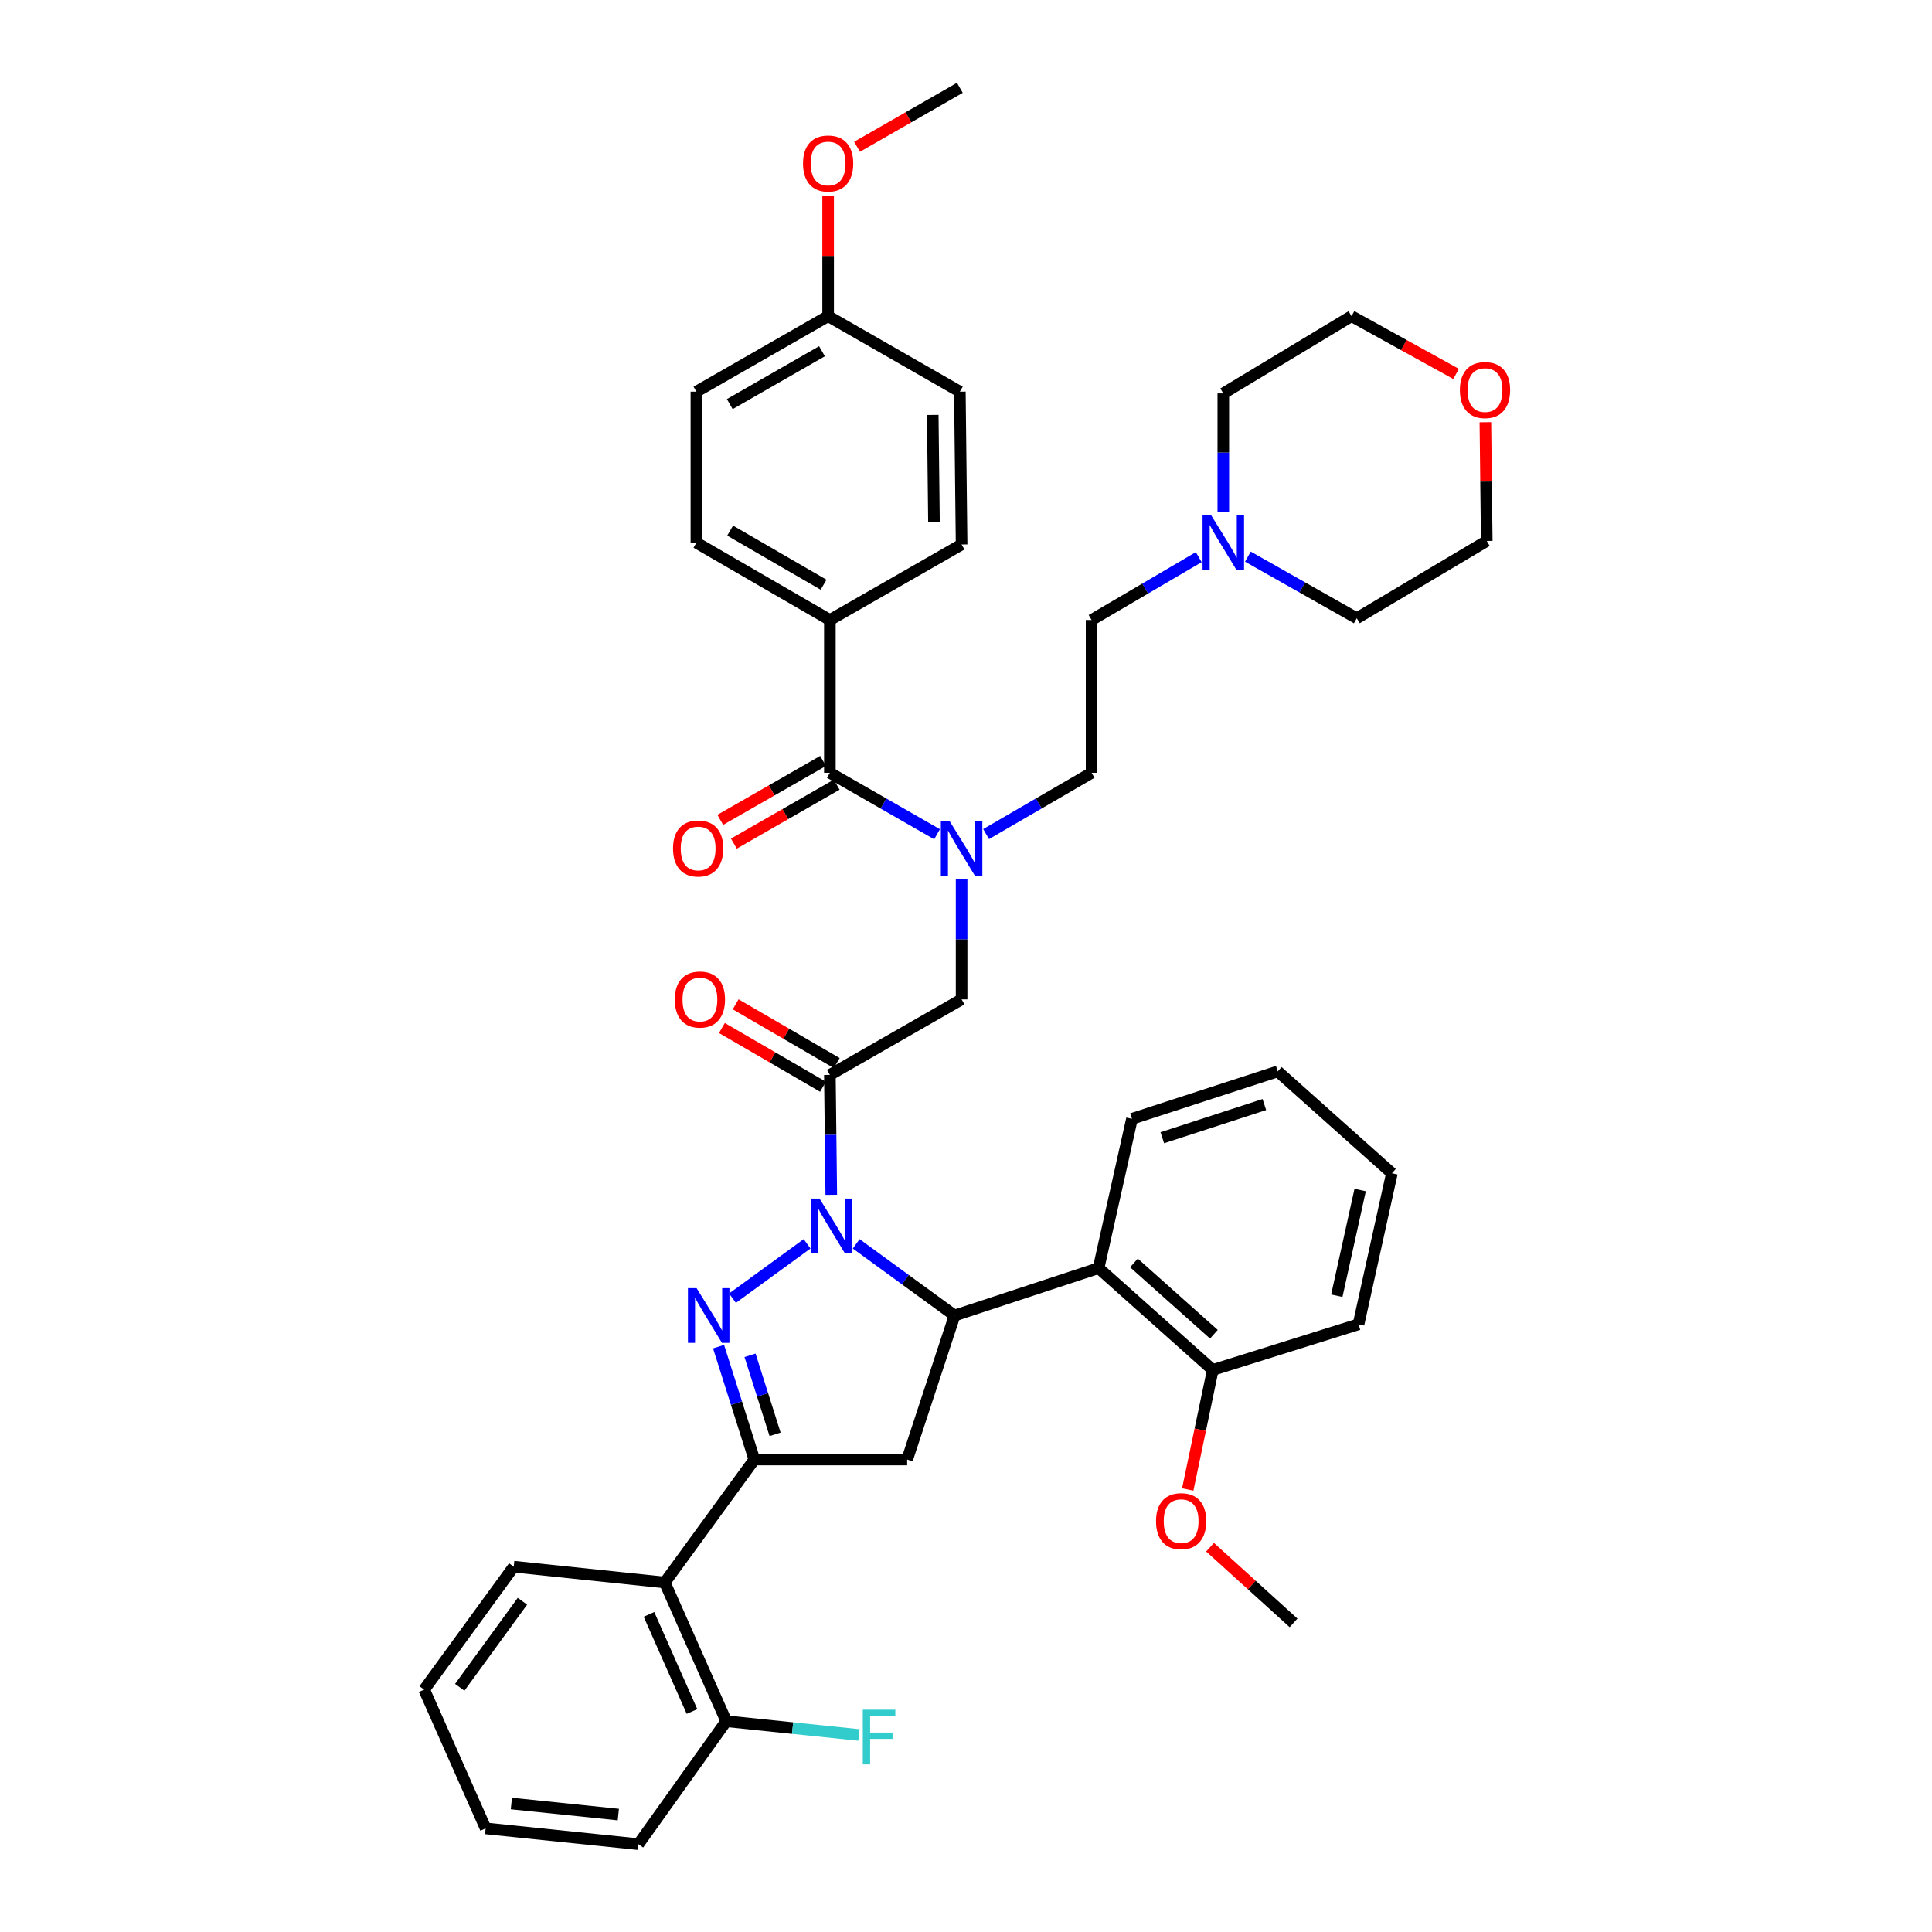 <?xml version='1.0' encoding='iso-8859-1'?>
<svg version='1.1' baseProfile='full'
              xmlns='http://www.w3.org/2000/svg'
                      xmlns:rdkit='http://www.rdkit.org/xml'
                      xmlns:xlink='http://www.w3.org/1999/xlink'
                  xml:space='preserve'
width='1000px' height='1000px' viewBox='0 0 1000 1000'>
<!-- END OF HEADER -->
<rect style='opacity:1.0;fill:#FFFFFF;stroke:none' width='1000' height='1000' x='0' y='0'> </rect>
<path class='bond-0' d='M 510.41,431.722 L 537.705,415.862' style='fill:none;fill-rule:evenodd;stroke:#0000FF;stroke-width:6px;stroke-linecap:butt;stroke-linejoin:miter;stroke-opacity:1' />
<path class='bond-0' d='M 537.705,415.862 L 565.001,400.002' style='fill:none;fill-rule:evenodd;stroke:#000000;stroke-width:6px;stroke-linecap:butt;stroke-linejoin:miter;stroke-opacity:1' />
<path class='bond-1' d='M 497.724,455.207 L 497.724,486.241' style='fill:none;fill-rule:evenodd;stroke:#0000FF;stroke-width:6px;stroke-linecap:butt;stroke-linejoin:miter;stroke-opacity:1' />
<path class='bond-1' d='M 497.724,486.241 L 497.724,517.274' style='fill:none;fill-rule:evenodd;stroke:#000000;stroke-width:6px;stroke-linecap:butt;stroke-linejoin:miter;stroke-opacity:1' />
<path class='bond-2' d='M 485.02,431.809 L 457.281,415.905' style='fill:none;fill-rule:evenodd;stroke:#0000FF;stroke-width:6px;stroke-linecap:butt;stroke-linejoin:miter;stroke-opacity:1' />
<path class='bond-2' d='M 457.281,415.905 L 429.542,400.002' style='fill:none;fill-rule:evenodd;stroke:#000000;stroke-width:6px;stroke-linecap:butt;stroke-linejoin:miter;stroke-opacity:1' />
<path class='bond-3' d='M 429.542,320.908 L 360.455,280.912' style='fill:none;fill-rule:evenodd;stroke:#000000;stroke-width:6px;stroke-linecap:butt;stroke-linejoin:miter;stroke-opacity:1' />
<path class='bond-3' d='M 426.279,302.643 L 377.918,274.646' style='fill:none;fill-rule:evenodd;stroke:#000000;stroke-width:6px;stroke-linecap:butt;stroke-linejoin:miter;stroke-opacity:1' />
<path class='bond-4' d='M 429.542,320.908 L 497.724,281.817' style='fill:none;fill-rule:evenodd;stroke:#000000;stroke-width:6px;stroke-linecap:butt;stroke-linejoin:miter;stroke-opacity:1' />
<path class='bond-5' d='M 429.542,320.908 L 429.542,400.002' style='fill:none;fill-rule:evenodd;stroke:#000000;stroke-width:6px;stroke-linecap:butt;stroke-linejoin:miter;stroke-opacity:1' />
<path class='bond-6' d='M 433.102,550.238 L 406.94,535.035' style='fill:none;fill-rule:evenodd;stroke:#000000;stroke-width:6px;stroke-linecap:butt;stroke-linejoin:miter;stroke-opacity:1' />
<path class='bond-6' d='M 406.94,535.035 L 380.779,519.832' style='fill:none;fill-rule:evenodd;stroke:#FF0000;stroke-width:6px;stroke-linecap:butt;stroke-linejoin:miter;stroke-opacity:1' />
<path class='bond-6' d='M 425.982,562.491 L 399.82,547.288' style='fill:none;fill-rule:evenodd;stroke:#000000;stroke-width:6px;stroke-linecap:butt;stroke-linejoin:miter;stroke-opacity:1' />
<path class='bond-6' d='M 399.82,547.288 L 373.658,532.085' style='fill:none;fill-rule:evenodd;stroke:#FF0000;stroke-width:6px;stroke-linecap:butt;stroke-linejoin:miter;stroke-opacity:1' />
<path class='bond-7' d='M 429.542,556.364 L 497.724,517.274' style='fill:none;fill-rule:evenodd;stroke:#000000;stroke-width:6px;stroke-linecap:butt;stroke-linejoin:miter;stroke-opacity:1' />
<path class='bond-8' d='M 429.542,556.364 L 429.905,587.398' style='fill:none;fill-rule:evenodd;stroke:#000000;stroke-width:6px;stroke-linecap:butt;stroke-linejoin:miter;stroke-opacity:1' />
<path class='bond-8' d='M 429.905,587.398 L 430.267,618.431' style='fill:none;fill-rule:evenodd;stroke:#0000FF;stroke-width:6px;stroke-linecap:butt;stroke-linejoin:miter;stroke-opacity:1' />
<path class='bond-9' d='M 426.018,393.855 L 399.409,409.11' style='fill:none;fill-rule:evenodd;stroke:#000000;stroke-width:6px;stroke-linecap:butt;stroke-linejoin:miter;stroke-opacity:1' />
<path class='bond-9' d='M 399.409,409.11 L 372.8,424.366' style='fill:none;fill-rule:evenodd;stroke:#FF0000;stroke-width:6px;stroke-linecap:butt;stroke-linejoin:miter;stroke-opacity:1' />
<path class='bond-9' d='M 433.067,406.149 L 406.458,421.405' style='fill:none;fill-rule:evenodd;stroke:#000000;stroke-width:6px;stroke-linecap:butt;stroke-linejoin:miter;stroke-opacity:1' />
<path class='bond-9' d='M 406.458,421.405 L 379.849,436.66' style='fill:none;fill-rule:evenodd;stroke:#FF0000;stroke-width:6px;stroke-linecap:butt;stroke-linejoin:miter;stroke-opacity:1' />
<path class='bond-10' d='M 360.455,280.912 L 360.455,202.73' style='fill:none;fill-rule:evenodd;stroke:#000000;stroke-width:6px;stroke-linecap:butt;stroke-linejoin:miter;stroke-opacity:1' />
<path class='bond-11' d='M 497.724,281.817 L 496.819,202.73' style='fill:none;fill-rule:evenodd;stroke:#000000;stroke-width:6px;stroke-linecap:butt;stroke-linejoin:miter;stroke-opacity:1' />
<path class='bond-11' d='M 483.418,270.116 L 482.784,214.756' style='fill:none;fill-rule:evenodd;stroke:#000000;stroke-width:6px;stroke-linecap:butt;stroke-linejoin:miter;stroke-opacity:1' />
<path class='bond-12' d='M 620.467,288.371 L 592.734,304.639' style='fill:none;fill-rule:evenodd;stroke:#0000FF;stroke-width:6px;stroke-linecap:butt;stroke-linejoin:miter;stroke-opacity:1' />
<path class='bond-12' d='M 592.734,304.639 L 565.001,320.908' style='fill:none;fill-rule:evenodd;stroke:#000000;stroke-width:6px;stroke-linecap:butt;stroke-linejoin:miter;stroke-opacity:1' />
<path class='bond-13' d='M 645.908,288.111 L 674.089,304.057' style='fill:none;fill-rule:evenodd;stroke:#0000FF;stroke-width:6px;stroke-linecap:butt;stroke-linejoin:miter;stroke-opacity:1' />
<path class='bond-13' d='M 674.089,304.057 L 702.271,320.002' style='fill:none;fill-rule:evenodd;stroke:#000000;stroke-width:6px;stroke-linecap:butt;stroke-linejoin:miter;stroke-opacity:1' />
<path class='bond-14' d='M 633.183,264.82 L 633.183,234.228' style='fill:none;fill-rule:evenodd;stroke:#0000FF;stroke-width:6px;stroke-linecap:butt;stroke-linejoin:miter;stroke-opacity:1' />
<path class='bond-14' d='M 633.183,234.228 L 633.183,203.636' style='fill:none;fill-rule:evenodd;stroke:#000000;stroke-width:6px;stroke-linecap:butt;stroke-linejoin:miter;stroke-opacity:1' />
<path class='bond-15' d='M 753.661,193.543 L 726.604,178.591' style='fill:none;fill-rule:evenodd;stroke:#FF0000;stroke-width:6px;stroke-linecap:butt;stroke-linejoin:miter;stroke-opacity:1' />
<path class='bond-15' d='M 726.604,178.591 L 699.547,163.64' style='fill:none;fill-rule:evenodd;stroke:#000000;stroke-width:6px;stroke-linecap:butt;stroke-linejoin:miter;stroke-opacity:1' />
<path class='bond-16' d='M 768.828,218.532 L 769.184,249.265' style='fill:none;fill-rule:evenodd;stroke:#FF0000;stroke-width:6px;stroke-linecap:butt;stroke-linejoin:miter;stroke-opacity:1' />
<path class='bond-16' d='M 769.184,249.265 L 769.54,279.998' style='fill:none;fill-rule:evenodd;stroke:#000000;stroke-width:6px;stroke-linecap:butt;stroke-linejoin:miter;stroke-opacity:1' />
<path class='bond-17' d='M 443.164,643.806 L 468.625,662.358' style='fill:none;fill-rule:evenodd;stroke:#0000FF;stroke-width:6px;stroke-linecap:butt;stroke-linejoin:miter;stroke-opacity:1' />
<path class='bond-17' d='M 468.625,662.358 L 494.087,680.911' style='fill:none;fill-rule:evenodd;stroke:#000000;stroke-width:6px;stroke-linecap:butt;stroke-linejoin:miter;stroke-opacity:1' />
<path class='bond-18' d='M 417.747,643.805 L 379.132,671.939' style='fill:none;fill-rule:evenodd;stroke:#0000FF;stroke-width:6px;stroke-linecap:butt;stroke-linejoin:miter;stroke-opacity:1' />
<path class='bond-19' d='M 390.452,755.455 L 344.086,819.094' style='fill:none;fill-rule:evenodd;stroke:#000000;stroke-width:6px;stroke-linecap:butt;stroke-linejoin:miter;stroke-opacity:1' />
<path class='bond-20' d='M 390.452,755.455 L 469.546,755.455' style='fill:none;fill-rule:evenodd;stroke:#000000;stroke-width:6px;stroke-linecap:butt;stroke-linejoin:miter;stroke-opacity:1' />
<path class='bond-21' d='M 390.452,755.455 L 381.189,726.241' style='fill:none;fill-rule:evenodd;stroke:#000000;stroke-width:6px;stroke-linecap:butt;stroke-linejoin:miter;stroke-opacity:1' />
<path class='bond-21' d='M 381.189,726.241 L 371.926,697.026' style='fill:none;fill-rule:evenodd;stroke:#0000FF;stroke-width:6px;stroke-linecap:butt;stroke-linejoin:miter;stroke-opacity:1' />
<path class='bond-21' d='M 401.182,742.407 L 394.698,721.957' style='fill:none;fill-rule:evenodd;stroke:#000000;stroke-width:6px;stroke-linecap:butt;stroke-linejoin:miter;stroke-opacity:1' />
<path class='bond-21' d='M 394.698,721.957 L 388.214,701.507' style='fill:none;fill-rule:evenodd;stroke:#0000FF;stroke-width:6px;stroke-linecap:butt;stroke-linejoin:miter;stroke-opacity:1' />
<path class='bond-22' d='M 469.546,755.455 L 494.087,680.911' style='fill:none;fill-rule:evenodd;stroke:#000000;stroke-width:6px;stroke-linecap:butt;stroke-linejoin:miter;stroke-opacity:1' />
<path class='bond-23' d='M 494.087,680.911 L 568.631,656.362' style='fill:none;fill-rule:evenodd;stroke:#000000;stroke-width:6px;stroke-linecap:butt;stroke-linejoin:miter;stroke-opacity:1' />
<path class='bond-24' d='M 330.45,954.545 L 251.363,946.365' style='fill:none;fill-rule:evenodd;stroke:#000000;stroke-width:6px;stroke-linecap:butt;stroke-linejoin:miter;stroke-opacity:1' />
<path class='bond-24' d='M 320.045,939.222 L 264.684,933.496' style='fill:none;fill-rule:evenodd;stroke:#000000;stroke-width:6px;stroke-linecap:butt;stroke-linejoin:miter;stroke-opacity:1' />
<path class='bond-25' d='M 330.45,954.545 L 375.91,890.906' style='fill:none;fill-rule:evenodd;stroke:#000000;stroke-width:6px;stroke-linecap:butt;stroke-linejoin:miter;stroke-opacity:1' />
<path class='bond-26' d='M 251.363,946.365 L 219.547,874.546' style='fill:none;fill-rule:evenodd;stroke:#000000;stroke-width:6px;stroke-linecap:butt;stroke-linejoin:miter;stroke-opacity:1' />
<path class='bond-27' d='M 568.631,656.362 L 627.727,709.089' style='fill:none;fill-rule:evenodd;stroke:#000000;stroke-width:6px;stroke-linecap:butt;stroke-linejoin:miter;stroke-opacity:1' />
<path class='bond-27' d='M 586.93,653.697 L 628.298,690.606' style='fill:none;fill-rule:evenodd;stroke:#000000;stroke-width:6px;stroke-linecap:butt;stroke-linejoin:miter;stroke-opacity:1' />
<path class='bond-28' d='M 568.631,656.362 L 585.905,579.095' style='fill:none;fill-rule:evenodd;stroke:#000000;stroke-width:6px;stroke-linecap:butt;stroke-linejoin:miter;stroke-opacity:1' />
<path class='bond-29' d='M 627.727,709.089 L 621.251,740.022' style='fill:none;fill-rule:evenodd;stroke:#000000;stroke-width:6px;stroke-linecap:butt;stroke-linejoin:miter;stroke-opacity:1' />
<path class='bond-29' d='M 621.251,740.022 L 614.775,770.954' style='fill:none;fill-rule:evenodd;stroke:#FF0000;stroke-width:6px;stroke-linecap:butt;stroke-linejoin:miter;stroke-opacity:1' />
<path class='bond-30' d='M 627.727,709.089 L 703.176,685.454' style='fill:none;fill-rule:evenodd;stroke:#000000;stroke-width:6px;stroke-linecap:butt;stroke-linejoin:miter;stroke-opacity:1' />
<path class='bond-31' d='M 626.322,800.831 L 647.932,820.414' style='fill:none;fill-rule:evenodd;stroke:#FF0000;stroke-width:6px;stroke-linecap:butt;stroke-linejoin:miter;stroke-opacity:1' />
<path class='bond-31' d='M 647.932,820.414 L 669.542,839.998' style='fill:none;fill-rule:evenodd;stroke:#000000;stroke-width:6px;stroke-linecap:butt;stroke-linejoin:miter;stroke-opacity:1' />
<path class='bond-32' d='M 585.905,579.095 L 661.362,554.546' style='fill:none;fill-rule:evenodd;stroke:#000000;stroke-width:6px;stroke-linecap:butt;stroke-linejoin:miter;stroke-opacity:1' />
<path class='bond-32' d='M 601.608,588.889 L 654.428,571.705' style='fill:none;fill-rule:evenodd;stroke:#000000;stroke-width:6px;stroke-linecap:butt;stroke-linejoin:miter;stroke-opacity:1' />
<path class='bond-33' d='M 703.176,685.454 L 720.45,607.273' style='fill:none;fill-rule:evenodd;stroke:#000000;stroke-width:6px;stroke-linecap:butt;stroke-linejoin:miter;stroke-opacity:1' />
<path class='bond-33' d='M 691.929,670.669 L 704.021,615.943' style='fill:none;fill-rule:evenodd;stroke:#000000;stroke-width:6px;stroke-linecap:butt;stroke-linejoin:miter;stroke-opacity:1' />
<path class='bond-34' d='M 661.362,554.546 L 720.45,607.273' style='fill:none;fill-rule:evenodd;stroke:#000000;stroke-width:6px;stroke-linecap:butt;stroke-linejoin:miter;stroke-opacity:1' />
<path class='bond-35' d='M 219.547,874.546 L 265.905,810.906' style='fill:none;fill-rule:evenodd;stroke:#000000;stroke-width:6px;stroke-linecap:butt;stroke-linejoin:miter;stroke-opacity:1' />
<path class='bond-35' d='M 237.956,873.344 L 270.406,828.796' style='fill:none;fill-rule:evenodd;stroke:#000000;stroke-width:6px;stroke-linecap:butt;stroke-linejoin:miter;stroke-opacity:1' />
<path class='bond-36' d='M 265.905,810.906 L 344.086,819.094' style='fill:none;fill-rule:evenodd;stroke:#000000;stroke-width:6px;stroke-linecap:butt;stroke-linejoin:miter;stroke-opacity:1' />
<path class='bond-37' d='M 344.086,819.094 L 375.91,890.906' style='fill:none;fill-rule:evenodd;stroke:#000000;stroke-width:6px;stroke-linecap:butt;stroke-linejoin:miter;stroke-opacity:1' />
<path class='bond-37' d='M 335.903,835.608 L 358.18,885.876' style='fill:none;fill-rule:evenodd;stroke:#000000;stroke-width:6px;stroke-linecap:butt;stroke-linejoin:miter;stroke-opacity:1' />
<path class='bond-38' d='M 375.91,890.906 L 410.249,894.461' style='fill:none;fill-rule:evenodd;stroke:#000000;stroke-width:6px;stroke-linecap:butt;stroke-linejoin:miter;stroke-opacity:1' />
<path class='bond-38' d='M 410.249,894.461 L 444.589,898.017' style='fill:none;fill-rule:evenodd;stroke:#33CCCC;stroke-width:6px;stroke-linecap:butt;stroke-linejoin:miter;stroke-opacity:1' />
<path class='bond-39' d='M 565.001,320.908 L 565.001,400.002' style='fill:none;fill-rule:evenodd;stroke:#000000;stroke-width:6px;stroke-linecap:butt;stroke-linejoin:miter;stroke-opacity:1' />
<path class='bond-40' d='M 702.271,320.002 L 769.54,279.998' style='fill:none;fill-rule:evenodd;stroke:#000000;stroke-width:6px;stroke-linecap:butt;stroke-linejoin:miter;stroke-opacity:1' />
<path class='bond-41' d='M 633.183,203.636 L 699.547,163.64' style='fill:none;fill-rule:evenodd;stroke:#000000;stroke-width:6px;stroke-linecap:butt;stroke-linejoin:miter;stroke-opacity:1' />
<path class='bond-42' d='M 428.637,163.64 L 496.819,202.73' style='fill:none;fill-rule:evenodd;stroke:#000000;stroke-width:6px;stroke-linecap:butt;stroke-linejoin:miter;stroke-opacity:1' />
<path class='bond-43' d='M 428.637,163.64 L 428.637,132.461' style='fill:none;fill-rule:evenodd;stroke:#000000;stroke-width:6px;stroke-linecap:butt;stroke-linejoin:miter;stroke-opacity:1' />
<path class='bond-43' d='M 428.637,132.461 L 428.637,101.283' style='fill:none;fill-rule:evenodd;stroke:#FF0000;stroke-width:6px;stroke-linecap:butt;stroke-linejoin:miter;stroke-opacity:1' />
<path class='bond-44' d='M 428.637,163.64 L 360.455,202.73' style='fill:none;fill-rule:evenodd;stroke:#000000;stroke-width:6px;stroke-linecap:butt;stroke-linejoin:miter;stroke-opacity:1' />
<path class='bond-44' d='M 425.458,181.798 L 377.731,209.161' style='fill:none;fill-rule:evenodd;stroke:#000000;stroke-width:6px;stroke-linecap:butt;stroke-linejoin:miter;stroke-opacity:1' />
<path class='bond-45' d='M 443.602,75.965 L 470.21,60.71' style='fill:none;fill-rule:evenodd;stroke:#FF0000;stroke-width:6px;stroke-linecap:butt;stroke-linejoin:miter;stroke-opacity:1' />
<path class='bond-45' d='M 470.21,60.71 L 496.819,45.455' style='fill:none;fill-rule:evenodd;stroke:#000000;stroke-width:6px;stroke-linecap:butt;stroke-linejoin:miter;stroke-opacity:1' />
<path  class='atom-0' d='M 491.464 424.933
L 500.744 439.933
Q 501.664 441.413, 503.144 444.093
Q 504.624 446.773, 504.704 446.933
L 504.704 424.933
L 508.464 424.933
L 508.464 453.253
L 504.584 453.253
L 494.624 436.853
Q 493.464 434.933, 492.224 432.733
Q 491.024 430.533, 490.664 429.853
L 490.664 453.253
L 486.984 453.253
L 486.984 424.933
L 491.464 424.933
' fill='#0000FF'/>
<path  class='atom-3' d='M 349.273 517.354
Q 349.273 510.554, 352.633 506.754
Q 355.993 502.954, 362.273 502.954
Q 368.553 502.954, 371.913 506.754
Q 375.273 510.554, 375.273 517.354
Q 375.273 524.234, 371.873 528.154
Q 368.473 532.034, 362.273 532.034
Q 356.033 532.034, 352.633 528.154
Q 349.273 524.274, 349.273 517.354
M 362.273 528.834
Q 366.593 528.834, 368.913 525.954
Q 371.273 523.034, 371.273 517.354
Q 371.273 511.794, 368.913 508.994
Q 366.593 506.154, 362.273 506.154
Q 357.953 506.154, 355.593 508.954
Q 353.273 511.754, 353.273 517.354
Q 353.273 523.074, 355.593 525.954
Q 357.953 528.834, 362.273 528.834
' fill='#FF0000'/>
<path  class='atom-6' d='M 348.36 439.173
Q 348.36 432.373, 351.72 428.573
Q 355.08 424.773, 361.36 424.773
Q 367.64 424.773, 371 428.573
Q 374.36 432.373, 374.36 439.173
Q 374.36 446.053, 370.96 449.973
Q 367.56 453.853, 361.36 453.853
Q 355.12 453.853, 351.72 449.973
Q 348.36 446.093, 348.36 439.173
M 361.36 450.653
Q 365.68 450.653, 368 447.773
Q 370.36 444.853, 370.36 439.173
Q 370.36 433.613, 368 430.813
Q 365.68 427.973, 361.36 427.973
Q 357.04 427.973, 354.68 430.773
Q 352.36 433.573, 352.36 439.173
Q 352.36 444.893, 354.68 447.773
Q 357.04 450.653, 361.36 450.653
' fill='#FF0000'/>
<path  class='atom-9' d='M 626.923 266.752
L 636.203 281.752
Q 637.123 283.232, 638.603 285.912
Q 640.083 288.592, 640.163 288.752
L 640.163 266.752
L 643.923 266.752
L 643.923 295.072
L 640.043 295.072
L 630.083 278.672
Q 628.923 276.752, 627.683 274.552
Q 626.483 272.352, 626.123 271.672
L 626.123 295.072
L 622.443 295.072
L 622.443 266.752
L 626.923 266.752
' fill='#0000FF'/>
<path  class='atom-10' d='M 755.635 201.897
Q 755.635 195.097, 758.995 191.297
Q 762.355 187.497, 768.635 187.497
Q 774.915 187.497, 778.275 191.297
Q 781.635 195.097, 781.635 201.897
Q 781.635 208.777, 778.235 212.697
Q 774.835 216.577, 768.635 216.577
Q 762.395 216.577, 758.995 212.697
Q 755.635 208.817, 755.635 201.897
M 768.635 213.377
Q 772.955 213.377, 775.275 210.497
Q 777.635 207.577, 777.635 201.897
Q 777.635 196.337, 775.275 193.537
Q 772.955 190.697, 768.635 190.697
Q 764.315 190.697, 761.955 193.497
Q 759.635 196.297, 759.635 201.897
Q 759.635 207.617, 761.955 210.497
Q 764.315 213.377, 768.635 213.377
' fill='#FF0000'/>
<path  class='atom-11' d='M 424.195 620.386
L 433.475 635.386
Q 434.395 636.866, 435.875 639.546
Q 437.355 642.226, 437.435 642.386
L 437.435 620.386
L 441.195 620.386
L 441.195 648.706
L 437.315 648.706
L 427.355 632.306
Q 426.195 630.386, 424.955 628.186
Q 423.755 625.986, 423.395 625.306
L 423.395 648.706
L 419.715 648.706
L 419.715 620.386
L 424.195 620.386
' fill='#0000FF'/>
<path  class='atom-15' d='M 360.556 666.751
L 369.836 681.751
Q 370.756 683.231, 372.236 685.911
Q 373.716 688.591, 373.796 688.751
L 373.796 666.751
L 377.556 666.751
L 377.556 695.071
L 373.676 695.071
L 363.716 678.671
Q 362.556 676.751, 361.316 674.551
Q 360.116 672.351, 359.756 671.671
L 359.756 695.071
L 356.076 695.071
L 356.076 666.751
L 360.556 666.751
' fill='#0000FF'/>
<path  class='atom-20' d='M 598.359 787.351
Q 598.359 780.551, 601.719 776.751
Q 605.079 772.951, 611.359 772.951
Q 617.639 772.951, 620.999 776.751
Q 624.359 780.551, 624.359 787.351
Q 624.359 794.231, 620.959 798.151
Q 617.559 802.031, 611.359 802.031
Q 605.119 802.031, 601.719 798.151
Q 598.359 794.271, 598.359 787.351
M 611.359 798.831
Q 615.679 798.831, 617.999 795.951
Q 620.359 793.031, 620.359 787.351
Q 620.359 781.791, 617.999 778.991
Q 615.679 776.151, 611.359 776.151
Q 607.039 776.151, 604.679 778.951
Q 602.359 781.751, 602.359 787.351
Q 602.359 793.071, 604.679 795.951
Q 607.039 798.831, 611.359 798.831
' fill='#FF0000'/>
<path  class='atom-30' d='M 446.576 884.934
L 463.416 884.934
L 463.416 888.174
L 450.376 888.174
L 450.376 896.774
L 461.976 896.774
L 461.976 900.054
L 450.376 900.054
L 450.376 913.254
L 446.576 913.254
L 446.576 884.934
' fill='#33CCCC'/>
<path  class='atom-40' d='M 415.637 84.625
Q 415.637 77.825, 418.997 74.025
Q 422.357 70.225, 428.637 70.225
Q 434.917 70.225, 438.277 74.025
Q 441.637 77.825, 441.637 84.625
Q 441.637 91.505, 438.237 95.425
Q 434.837 99.305, 428.637 99.305
Q 422.397 99.305, 418.997 95.425
Q 415.637 91.545, 415.637 84.625
M 428.637 96.105
Q 432.957 96.105, 435.277 93.225
Q 437.637 90.305, 437.637 84.625
Q 437.637 79.065, 435.277 76.265
Q 432.957 73.425, 428.637 73.425
Q 424.317 73.425, 421.957 76.225
Q 419.637 79.025, 419.637 84.625
Q 419.637 90.345, 421.957 93.225
Q 424.317 96.105, 428.637 96.105
' fill='#FF0000'/>
</svg>
